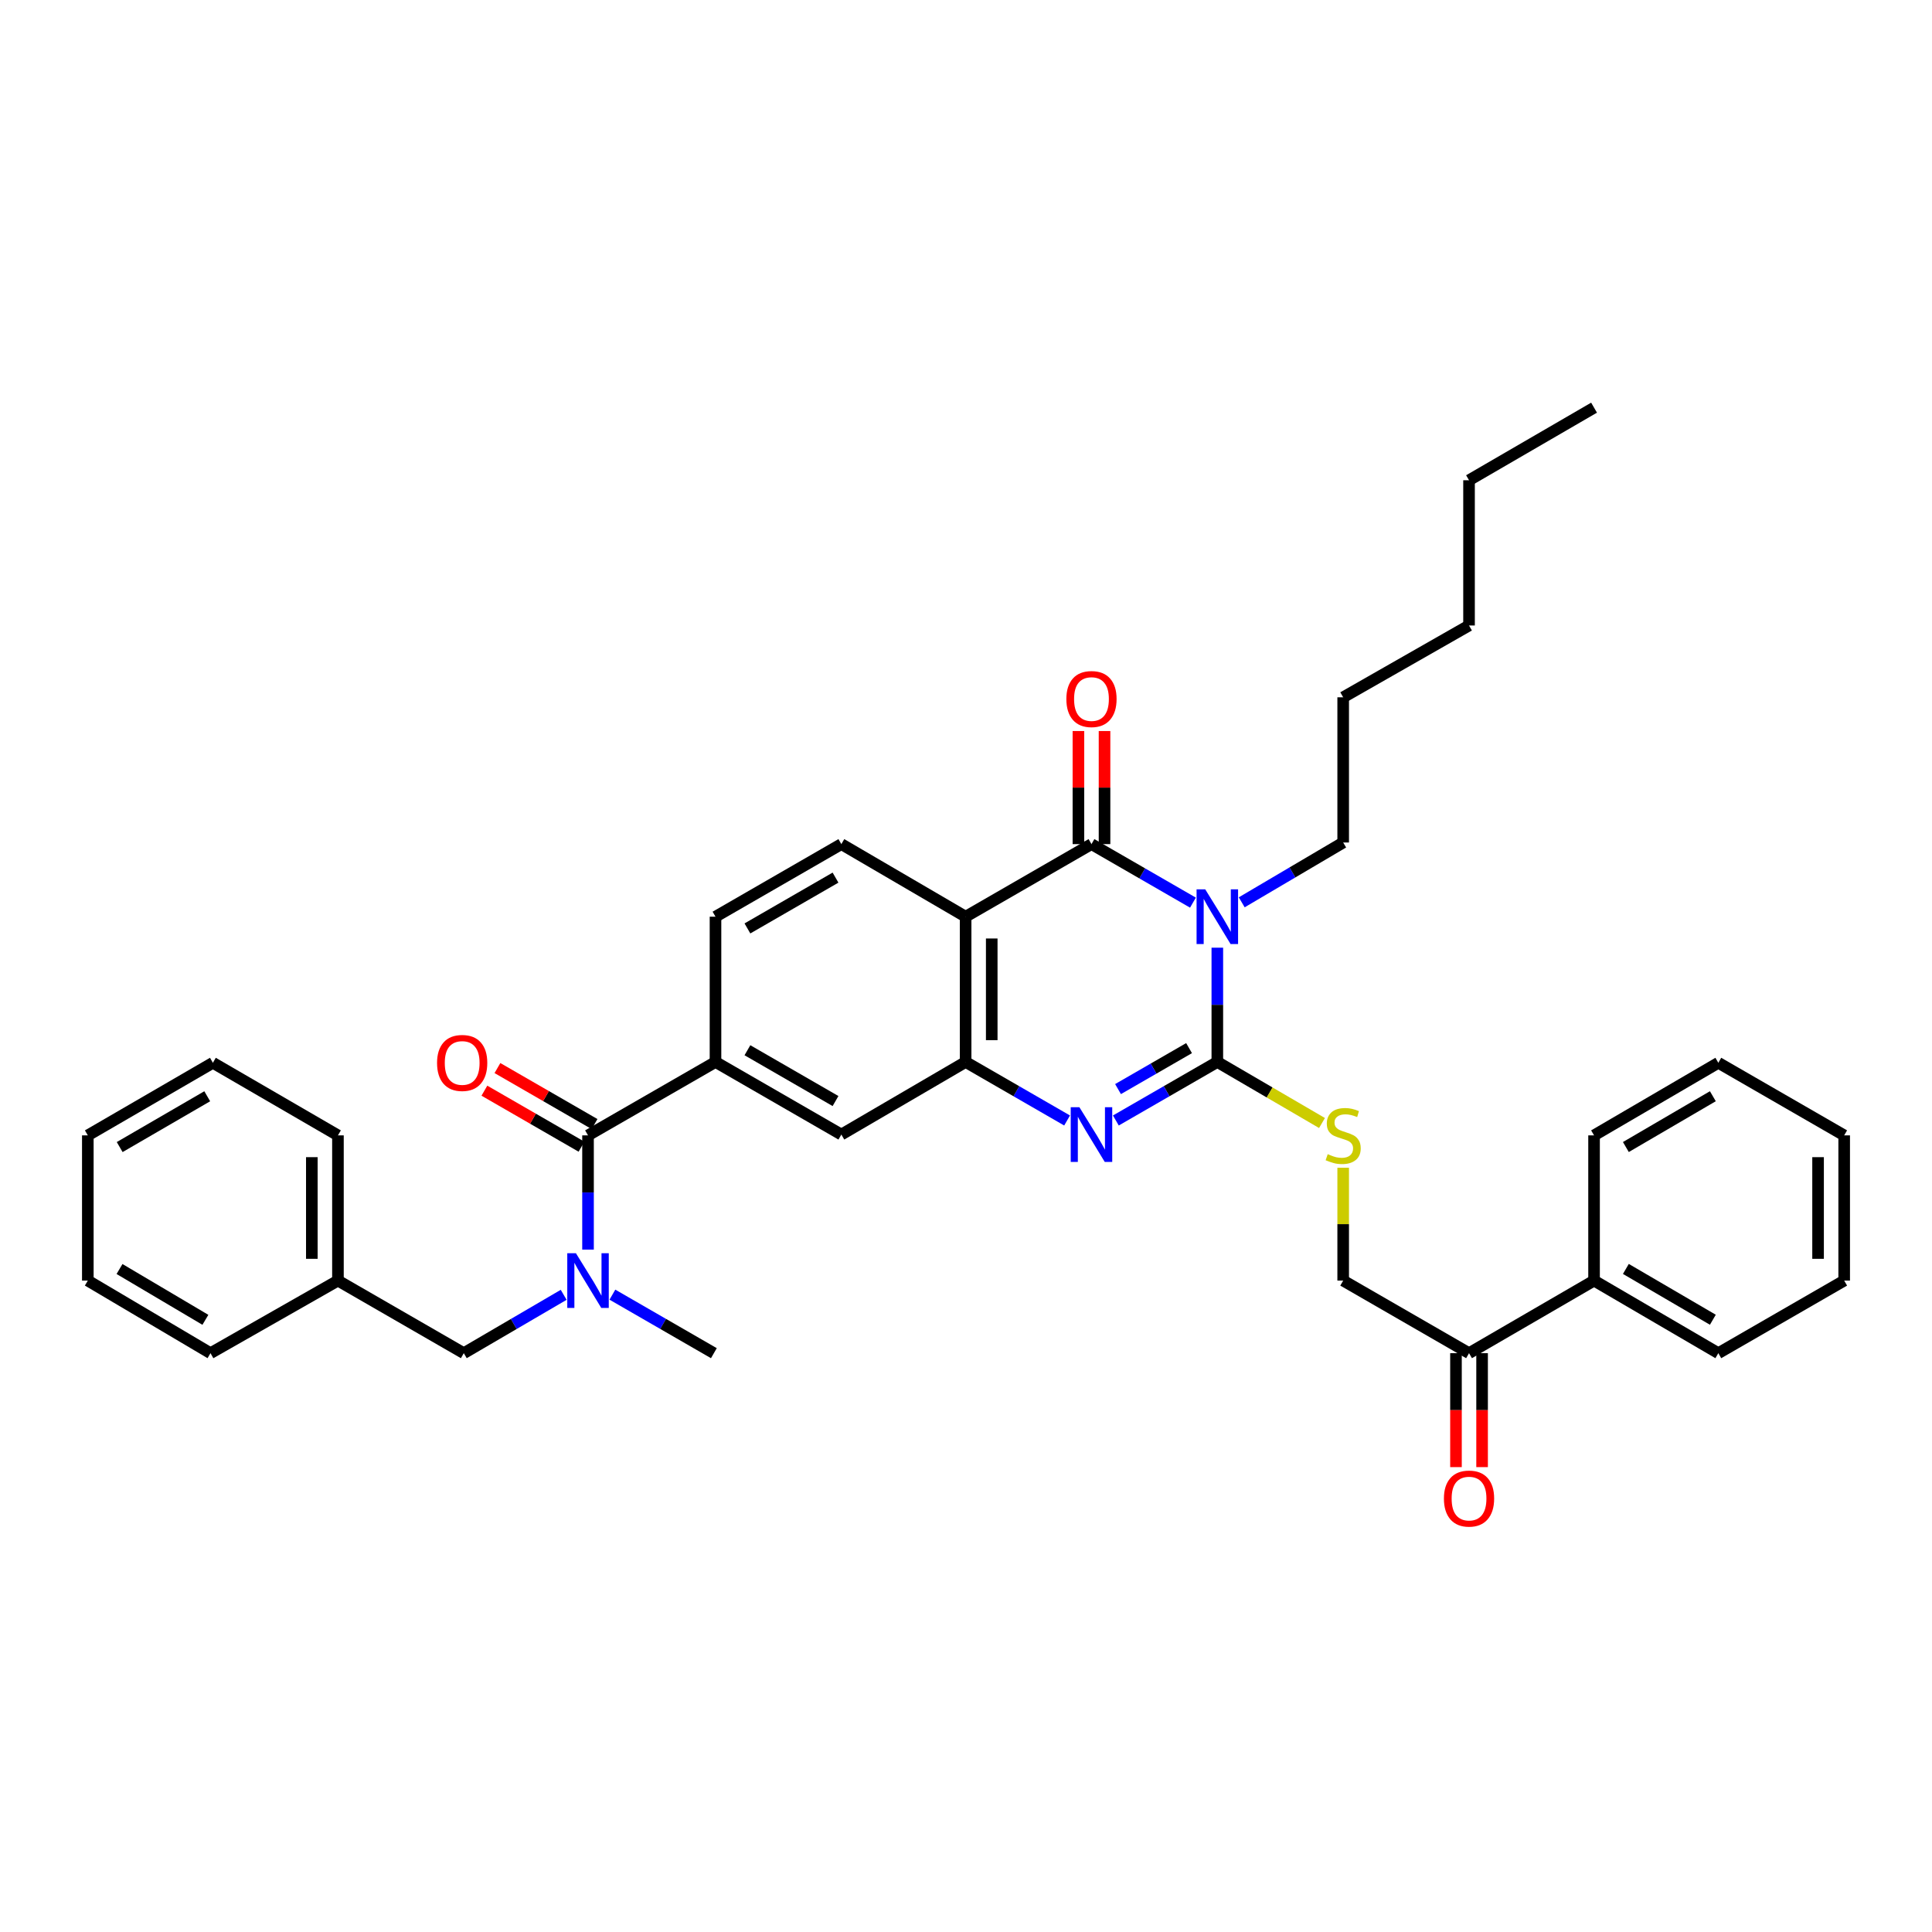 <?xml version='1.0' encoding='iso-8859-1'?>
<svg version='1.1' baseProfile='full'
              xmlns='http://www.w3.org/2000/svg'
                      xmlns:rdkit='http://www.rdkit.org/xml'
                      xmlns:xlink='http://www.w3.org/1999/xlink'
                  xml:space='preserve'
width='1000px' height='1000px' viewBox='0 0 1000 1000'>
<!-- END OF HEADER -->
<rect style='opacity:1.0;fill:#FFFFFF;stroke:none' width='1000' height='1000' x='0' y='0'> </rect>
<path class='bond-0' d='M 630.087,490.523 L 630.087,520.096' style='fill:none;fill-rule:evenodd;stroke:#0000FF;stroke-width:6px;stroke-linecap:butt;stroke-linejoin:miter;stroke-opacity:1' />
<path class='bond-0' d='M 630.087,520.096 L 630.087,549.67' style='fill:none;fill-rule:evenodd;stroke:#000000;stroke-width:6px;stroke-linecap:butt;stroke-linejoin:miter;stroke-opacity:1' />
<path class='bond-1' d='M 617.467,467.204 L 591.206,452.058' style='fill:none;fill-rule:evenodd;stroke:#0000FF;stroke-width:6px;stroke-linecap:butt;stroke-linejoin:miter;stroke-opacity:1' />
<path class='bond-1' d='M 591.206,452.058 L 564.946,436.912' style='fill:none;fill-rule:evenodd;stroke:#000000;stroke-width:6px;stroke-linecap:butt;stroke-linejoin:miter;stroke-opacity:1' />
<path class='bond-19' d='M 642.717,467.037 L 668.973,451.558' style='fill:none;fill-rule:evenodd;stroke:#0000FF;stroke-width:6px;stroke-linecap:butt;stroke-linejoin:miter;stroke-opacity:1' />
<path class='bond-19' d='M 668.973,451.558 L 695.228,436.079' style='fill:none;fill-rule:evenodd;stroke:#000000;stroke-width:6px;stroke-linecap:butt;stroke-linejoin:miter;stroke-opacity:1' />
<path class='bond-2' d='M 630.087,549.67 L 603.826,564.816' style='fill:none;fill-rule:evenodd;stroke:#000000;stroke-width:6px;stroke-linecap:butt;stroke-linejoin:miter;stroke-opacity:1' />
<path class='bond-2' d='M 603.826,564.816 L 577.566,579.962' style='fill:none;fill-rule:evenodd;stroke:#0000FF;stroke-width:6px;stroke-linecap:butt;stroke-linejoin:miter;stroke-opacity:1' />
<path class='bond-2' d='M 615.456,542.507 L 597.074,553.109' style='fill:none;fill-rule:evenodd;stroke:#000000;stroke-width:6px;stroke-linecap:butt;stroke-linejoin:miter;stroke-opacity:1' />
<path class='bond-2' d='M 597.074,553.109 L 578.692,563.711' style='fill:none;fill-rule:evenodd;stroke:#0000FF;stroke-width:6px;stroke-linecap:butt;stroke-linejoin:miter;stroke-opacity:1' />
<path class='bond-8' d='M 630.087,549.67 L 657.175,565.471' style='fill:none;fill-rule:evenodd;stroke:#000000;stroke-width:6px;stroke-linecap:butt;stroke-linejoin:miter;stroke-opacity:1' />
<path class='bond-8' d='M 657.175,565.471 L 684.262,581.272' style='fill:none;fill-rule:evenodd;stroke:#CCCC00;stroke-width:6px;stroke-linecap:butt;stroke-linejoin:miter;stroke-opacity:1' />
<path class='bond-3' d='M 564.946,436.912 L 499.805,474.483' style='fill:none;fill-rule:evenodd;stroke:#000000;stroke-width:6px;stroke-linecap:butt;stroke-linejoin:miter;stroke-opacity:1' />
<path class='bond-11' d='M 571.703,436.912 L 571.703,407.646' style='fill:none;fill-rule:evenodd;stroke:#000000;stroke-width:6px;stroke-linecap:butt;stroke-linejoin:miter;stroke-opacity:1' />
<path class='bond-11' d='M 571.703,407.646 L 571.703,378.379' style='fill:none;fill-rule:evenodd;stroke:#FF0000;stroke-width:6px;stroke-linecap:butt;stroke-linejoin:miter;stroke-opacity:1' />
<path class='bond-11' d='M 558.188,436.912 L 558.188,407.646' style='fill:none;fill-rule:evenodd;stroke:#000000;stroke-width:6px;stroke-linecap:butt;stroke-linejoin:miter;stroke-opacity:1' />
<path class='bond-11' d='M 558.188,407.646 L 558.188,378.379' style='fill:none;fill-rule:evenodd;stroke:#FF0000;stroke-width:6px;stroke-linecap:butt;stroke-linejoin:miter;stroke-opacity:1' />
<path class='bond-36' d='M 552.326,579.962 L 526.065,564.816' style='fill:none;fill-rule:evenodd;stroke:#0000FF;stroke-width:6px;stroke-linecap:butt;stroke-linejoin:miter;stroke-opacity:1' />
<path class='bond-36' d='M 526.065,564.816 L 499.805,549.67' style='fill:none;fill-rule:evenodd;stroke:#000000;stroke-width:6px;stroke-linecap:butt;stroke-linejoin:miter;stroke-opacity:1' />
<path class='bond-4' d='M 499.805,474.483 L 499.805,549.67' style='fill:none;fill-rule:evenodd;stroke:#000000;stroke-width:6px;stroke-linecap:butt;stroke-linejoin:miter;stroke-opacity:1' />
<path class='bond-4' d='M 513.32,485.761 L 513.32,538.392' style='fill:none;fill-rule:evenodd;stroke:#000000;stroke-width:6px;stroke-linecap:butt;stroke-linejoin:miter;stroke-opacity:1' />
<path class='bond-10' d='M 499.805,474.483 L 435.482,436.912' style='fill:none;fill-rule:evenodd;stroke:#000000;stroke-width:6px;stroke-linecap:butt;stroke-linejoin:miter;stroke-opacity:1' />
<path class='bond-9' d='M 499.805,549.67 L 435.482,587.241' style='fill:none;fill-rule:evenodd;stroke:#000000;stroke-width:6px;stroke-linecap:butt;stroke-linejoin:miter;stroke-opacity:1' />
<path class='bond-5' d='M 304.359,587.669 L 370.341,549.67' style='fill:none;fill-rule:evenodd;stroke:#000000;stroke-width:6px;stroke-linecap:butt;stroke-linejoin:miter;stroke-opacity:1' />
<path class='bond-7' d='M 304.359,587.669 L 304.359,617.231' style='fill:none;fill-rule:evenodd;stroke:#000000;stroke-width:6px;stroke-linecap:butt;stroke-linejoin:miter;stroke-opacity:1' />
<path class='bond-7' d='M 304.359,617.231 L 304.359,646.794' style='fill:none;fill-rule:evenodd;stroke:#0000FF;stroke-width:6px;stroke-linecap:butt;stroke-linejoin:miter;stroke-opacity:1' />
<path class='bond-15' d='M 307.735,581.815 L 282.605,567.321' style='fill:none;fill-rule:evenodd;stroke:#000000;stroke-width:6px;stroke-linecap:butt;stroke-linejoin:miter;stroke-opacity:1' />
<path class='bond-15' d='M 282.605,567.321 L 257.474,552.827' style='fill:none;fill-rule:evenodd;stroke:#FF0000;stroke-width:6px;stroke-linecap:butt;stroke-linejoin:miter;stroke-opacity:1' />
<path class='bond-15' d='M 300.983,593.522 L 275.853,579.028' style='fill:none;fill-rule:evenodd;stroke:#000000;stroke-width:6px;stroke-linecap:butt;stroke-linejoin:miter;stroke-opacity:1' />
<path class='bond-15' d='M 275.853,579.028 L 250.722,564.534' style='fill:none;fill-rule:evenodd;stroke:#FF0000;stroke-width:6px;stroke-linecap:butt;stroke-linejoin:miter;stroke-opacity:1' />
<path class='bond-6' d='M 370.341,549.67 L 370.341,474.483' style='fill:none;fill-rule:evenodd;stroke:#000000;stroke-width:6px;stroke-linecap:butt;stroke-linejoin:miter;stroke-opacity:1' />
<path class='bond-37' d='M 370.341,549.67 L 435.482,587.241' style='fill:none;fill-rule:evenodd;stroke:#000000;stroke-width:6px;stroke-linecap:butt;stroke-linejoin:miter;stroke-opacity:1' />
<path class='bond-37' d='M 386.865,543.598 L 432.463,569.898' style='fill:none;fill-rule:evenodd;stroke:#000000;stroke-width:6px;stroke-linecap:butt;stroke-linejoin:miter;stroke-opacity:1' />
<path class='bond-13' d='M 291.757,670.197 L 265.908,685.3' style='fill:none;fill-rule:evenodd;stroke:#0000FF;stroke-width:6px;stroke-linecap:butt;stroke-linejoin:miter;stroke-opacity:1' />
<path class='bond-13' d='M 265.908,685.3 L 240.059,700.404' style='fill:none;fill-rule:evenodd;stroke:#000000;stroke-width:6px;stroke-linecap:butt;stroke-linejoin:miter;stroke-opacity:1' />
<path class='bond-21' d='M 316.979,670.112 L 343.24,685.258' style='fill:none;fill-rule:evenodd;stroke:#0000FF;stroke-width:6px;stroke-linecap:butt;stroke-linejoin:miter;stroke-opacity:1' />
<path class='bond-21' d='M 343.24,685.258 L 369.5,700.404' style='fill:none;fill-rule:evenodd;stroke:#000000;stroke-width:6px;stroke-linecap:butt;stroke-linejoin:miter;stroke-opacity:1' />
<path class='bond-16' d='M 695.228,604.428 L 695.228,633.631' style='fill:none;fill-rule:evenodd;stroke:#CCCC00;stroke-width:6px;stroke-linecap:butt;stroke-linejoin:miter;stroke-opacity:1' />
<path class='bond-16' d='M 695.228,633.631 L 695.228,662.833' style='fill:none;fill-rule:evenodd;stroke:#000000;stroke-width:6px;stroke-linecap:butt;stroke-linejoin:miter;stroke-opacity:1' />
<path class='bond-14' d='M 435.482,436.912 L 370.341,474.483' style='fill:none;fill-rule:evenodd;stroke:#000000;stroke-width:6px;stroke-linecap:butt;stroke-linejoin:miter;stroke-opacity:1' />
<path class='bond-14' d='M 432.463,454.255 L 386.865,480.554' style='fill:none;fill-rule:evenodd;stroke:#000000;stroke-width:6px;stroke-linecap:butt;stroke-linejoin:miter;stroke-opacity:1' />
<path class='bond-12' d='M 760.369,700.404 L 695.228,662.833' style='fill:none;fill-rule:evenodd;stroke:#000000;stroke-width:6px;stroke-linecap:butt;stroke-linejoin:miter;stroke-opacity:1' />
<path class='bond-17' d='M 753.611,700.404 L 753.611,729.89' style='fill:none;fill-rule:evenodd;stroke:#000000;stroke-width:6px;stroke-linecap:butt;stroke-linejoin:miter;stroke-opacity:1' />
<path class='bond-17' d='M 753.611,729.89 L 753.611,759.377' style='fill:none;fill-rule:evenodd;stroke:#FF0000;stroke-width:6px;stroke-linecap:butt;stroke-linejoin:miter;stroke-opacity:1' />
<path class='bond-17' d='M 767.126,700.404 L 767.126,729.89' style='fill:none;fill-rule:evenodd;stroke:#000000;stroke-width:6px;stroke-linecap:butt;stroke-linejoin:miter;stroke-opacity:1' />
<path class='bond-17' d='M 767.126,729.89 L 767.126,759.377' style='fill:none;fill-rule:evenodd;stroke:#FF0000;stroke-width:6px;stroke-linecap:butt;stroke-linejoin:miter;stroke-opacity:1' />
<path class='bond-18' d='M 760.369,700.404 L 825.082,662.833' style='fill:none;fill-rule:evenodd;stroke:#000000;stroke-width:6px;stroke-linecap:butt;stroke-linejoin:miter;stroke-opacity:1' />
<path class='bond-20' d='M 240.059,700.404 L 174.918,662.833' style='fill:none;fill-rule:evenodd;stroke:#000000;stroke-width:6px;stroke-linecap:butt;stroke-linejoin:miter;stroke-opacity:1' />
<path class='bond-22' d='M 825.082,662.833 L 889.404,700.404' style='fill:none;fill-rule:evenodd;stroke:#000000;stroke-width:6px;stroke-linecap:butt;stroke-linejoin:miter;stroke-opacity:1' />
<path class='bond-22' d='M 841.547,656.799 L 886.572,683.099' style='fill:none;fill-rule:evenodd;stroke:#000000;stroke-width:6px;stroke-linecap:butt;stroke-linejoin:miter;stroke-opacity:1' />
<path class='bond-23' d='M 825.082,662.833 L 825.082,587.669' style='fill:none;fill-rule:evenodd;stroke:#000000;stroke-width:6px;stroke-linecap:butt;stroke-linejoin:miter;stroke-opacity:1' />
<path class='bond-26' d='M 695.228,436.079 L 695.228,360.922' style='fill:none;fill-rule:evenodd;stroke:#000000;stroke-width:6px;stroke-linecap:butt;stroke-linejoin:miter;stroke-opacity:1' />
<path class='bond-24' d='M 174.918,662.833 L 174.918,587.669' style='fill:none;fill-rule:evenodd;stroke:#000000;stroke-width:6px;stroke-linecap:butt;stroke-linejoin:miter;stroke-opacity:1' />
<path class='bond-24' d='M 161.403,651.559 L 161.403,598.943' style='fill:none;fill-rule:evenodd;stroke:#000000;stroke-width:6px;stroke-linecap:butt;stroke-linejoin:miter;stroke-opacity:1' />
<path class='bond-25' d='M 174.918,662.833 L 108.951,700.404' style='fill:none;fill-rule:evenodd;stroke:#000000;stroke-width:6px;stroke-linecap:butt;stroke-linejoin:miter;stroke-opacity:1' />
<path class='bond-30' d='M 889.404,700.404 L 954.545,662.833' style='fill:none;fill-rule:evenodd;stroke:#000000;stroke-width:6px;stroke-linecap:butt;stroke-linejoin:miter;stroke-opacity:1' />
<path class='bond-31' d='M 825.082,587.669 L 889.404,550.098' style='fill:none;fill-rule:evenodd;stroke:#000000;stroke-width:6px;stroke-linecap:butt;stroke-linejoin:miter;stroke-opacity:1' />
<path class='bond-31' d='M 841.547,593.703 L 886.572,567.403' style='fill:none;fill-rule:evenodd;stroke:#000000;stroke-width:6px;stroke-linecap:butt;stroke-linejoin:miter;stroke-opacity:1' />
<path class='bond-33' d='M 174.918,587.669 L 110.19,550.098' style='fill:none;fill-rule:evenodd;stroke:#000000;stroke-width:6px;stroke-linecap:butt;stroke-linejoin:miter;stroke-opacity:1' />
<path class='bond-32' d='M 108.951,700.404 L 45.455,662.833' style='fill:none;fill-rule:evenodd;stroke:#000000;stroke-width:6px;stroke-linecap:butt;stroke-linejoin:miter;stroke-opacity:1' />
<path class='bond-32' d='M 106.309,683.137 L 61.861,656.838' style='fill:none;fill-rule:evenodd;stroke:#000000;stroke-width:6px;stroke-linecap:butt;stroke-linejoin:miter;stroke-opacity:1' />
<path class='bond-28' d='M 695.228,360.922 L 760.369,323.749' style='fill:none;fill-rule:evenodd;stroke:#000000;stroke-width:6px;stroke-linecap:butt;stroke-linejoin:miter;stroke-opacity:1' />
<path class='bond-27' d='M 760.369,248.577 L 760.369,323.749' style='fill:none;fill-rule:evenodd;stroke:#000000;stroke-width:6px;stroke-linecap:butt;stroke-linejoin:miter;stroke-opacity:1' />
<path class='bond-29' d='M 760.369,248.577 L 825.082,211.006' style='fill:none;fill-rule:evenodd;stroke:#000000;stroke-width:6px;stroke-linecap:butt;stroke-linejoin:miter;stroke-opacity:1' />
<path class='bond-38' d='M 954.545,662.833 L 954.545,587.669' style='fill:none;fill-rule:evenodd;stroke:#000000;stroke-width:6px;stroke-linecap:butt;stroke-linejoin:miter;stroke-opacity:1' />
<path class='bond-38' d='M 941.031,651.559 L 941.031,598.943' style='fill:none;fill-rule:evenodd;stroke:#000000;stroke-width:6px;stroke-linecap:butt;stroke-linejoin:miter;stroke-opacity:1' />
<path class='bond-34' d='M 889.404,550.098 L 954.545,587.669' style='fill:none;fill-rule:evenodd;stroke:#000000;stroke-width:6px;stroke-linecap:butt;stroke-linejoin:miter;stroke-opacity:1' />
<path class='bond-35' d='M 45.455,662.833 L 45.455,587.669' style='fill:none;fill-rule:evenodd;stroke:#000000;stroke-width:6px;stroke-linecap:butt;stroke-linejoin:miter;stroke-opacity:1' />
<path class='bond-39' d='M 110.19,550.098 L 45.455,587.669' style='fill:none;fill-rule:evenodd;stroke:#000000;stroke-width:6px;stroke-linecap:butt;stroke-linejoin:miter;stroke-opacity:1' />
<path class='bond-39' d='M 107.264,567.422 L 61.949,593.722' style='fill:none;fill-rule:evenodd;stroke:#000000;stroke-width:6px;stroke-linecap:butt;stroke-linejoin:miter;stroke-opacity:1' />
<path  class='atom-0' d='M 623.827 460.323
L 633.107 475.323
Q 634.027 476.803, 635.507 479.483
Q 636.987 482.163, 637.067 482.323
L 637.067 460.323
L 640.827 460.323
L 640.827 488.643
L 636.947 488.643
L 626.987 472.243
Q 625.827 470.323, 624.587 468.123
Q 623.387 465.923, 623.027 465.243
L 623.027 488.643
L 619.347 488.643
L 619.347 460.323
L 623.827 460.323
' fill='#0000FF'/>
<path  class='atom-3' d='M 558.686 573.081
L 567.966 588.081
Q 568.886 589.561, 570.366 592.241
Q 571.846 594.921, 571.926 595.081
L 571.926 573.081
L 575.686 573.081
L 575.686 601.401
L 571.806 601.401
L 561.846 585.001
Q 560.686 583.081, 559.446 580.881
Q 558.246 578.681, 557.886 578.001
L 557.886 601.401
L 554.206 601.401
L 554.206 573.081
L 558.686 573.081
' fill='#0000FF'/>
<path  class='atom-8' d='M 298.099 648.673
L 307.379 663.673
Q 308.299 665.153, 309.779 667.833
Q 311.259 670.513, 311.339 670.673
L 311.339 648.673
L 315.099 648.673
L 315.099 676.993
L 311.219 676.993
L 301.259 660.593
Q 300.099 658.673, 298.859 656.473
Q 297.659 654.273, 297.299 653.593
L 297.299 676.993
L 293.619 676.993
L 293.619 648.673
L 298.099 648.673
' fill='#0000FF'/>
<path  class='atom-9' d='M 687.228 597.389
Q 687.548 597.509, 688.868 598.069
Q 690.188 598.629, 691.628 598.989
Q 693.108 599.309, 694.548 599.309
Q 697.228 599.309, 698.788 598.029
Q 700.348 596.709, 700.348 594.429
Q 700.348 592.869, 699.548 591.909
Q 698.788 590.949, 697.588 590.429
Q 696.388 589.909, 694.388 589.309
Q 691.868 588.549, 690.348 587.829
Q 688.868 587.109, 687.788 585.589
Q 686.748 584.069, 686.748 581.509
Q 686.748 577.949, 689.148 575.749
Q 691.588 573.549, 696.388 573.549
Q 699.668 573.549, 703.388 575.109
L 702.468 578.189
Q 699.068 576.789, 696.508 576.789
Q 693.748 576.789, 692.228 577.949
Q 690.708 579.069, 690.748 581.029
Q 690.748 582.549, 691.508 583.469
Q 692.308 584.389, 693.428 584.909
Q 694.588 585.429, 696.508 586.029
Q 699.068 586.829, 700.588 587.629
Q 702.108 588.429, 703.188 590.069
Q 704.308 591.669, 704.308 594.429
Q 704.308 598.349, 701.668 600.469
Q 699.068 602.549, 694.708 602.549
Q 692.188 602.549, 690.268 601.989
Q 688.388 601.469, 686.148 600.549
L 687.228 597.389
' fill='#CCCC00'/>
<path  class='atom-12' d='M 551.946 361.82
Q 551.946 355.02, 555.306 351.22
Q 558.666 347.42, 564.946 347.42
Q 571.226 347.42, 574.586 351.22
Q 577.946 355.02, 577.946 361.82
Q 577.946 368.7, 574.546 372.62
Q 571.146 376.5, 564.946 376.5
Q 558.706 376.5, 555.306 372.62
Q 551.946 368.74, 551.946 361.82
M 564.946 373.3
Q 569.266 373.3, 571.586 370.42
Q 573.946 367.5, 573.946 361.82
Q 573.946 356.26, 571.586 353.46
Q 569.266 350.62, 564.946 350.62
Q 560.626 350.62, 558.266 353.42
Q 555.946 356.22, 555.946 361.82
Q 555.946 367.54, 558.266 370.42
Q 560.626 373.3, 564.946 373.3
' fill='#FF0000'/>
<path  class='atom-16' d='M 226.218 550.178
Q 226.218 543.378, 229.578 539.578
Q 232.938 535.778, 239.218 535.778
Q 245.498 535.778, 248.858 539.578
Q 252.218 543.378, 252.218 550.178
Q 252.218 557.058, 248.818 560.978
Q 245.418 564.858, 239.218 564.858
Q 232.978 564.858, 229.578 560.978
Q 226.218 557.098, 226.218 550.178
M 239.218 561.658
Q 243.538 561.658, 245.858 558.778
Q 248.218 555.858, 248.218 550.178
Q 248.218 544.618, 245.858 541.818
Q 243.538 538.978, 239.218 538.978
Q 234.898 538.978, 232.538 541.778
Q 230.218 544.578, 230.218 550.178
Q 230.218 555.898, 232.538 558.778
Q 234.898 561.658, 239.218 561.658
' fill='#FF0000'/>
<path  class='atom-18' d='M 747.369 775.656
Q 747.369 768.856, 750.729 765.056
Q 754.089 761.256, 760.369 761.256
Q 766.649 761.256, 770.009 765.056
Q 773.369 768.856, 773.369 775.656
Q 773.369 782.536, 769.969 786.456
Q 766.569 790.336, 760.369 790.336
Q 754.129 790.336, 750.729 786.456
Q 747.369 782.576, 747.369 775.656
M 760.369 787.136
Q 764.689 787.136, 767.009 784.256
Q 769.369 781.336, 769.369 775.656
Q 769.369 770.096, 767.009 767.296
Q 764.689 764.456, 760.369 764.456
Q 756.049 764.456, 753.689 767.256
Q 751.369 770.056, 751.369 775.656
Q 751.369 781.376, 753.689 784.256
Q 756.049 787.136, 760.369 787.136
' fill='#FF0000'/>
</svg>
